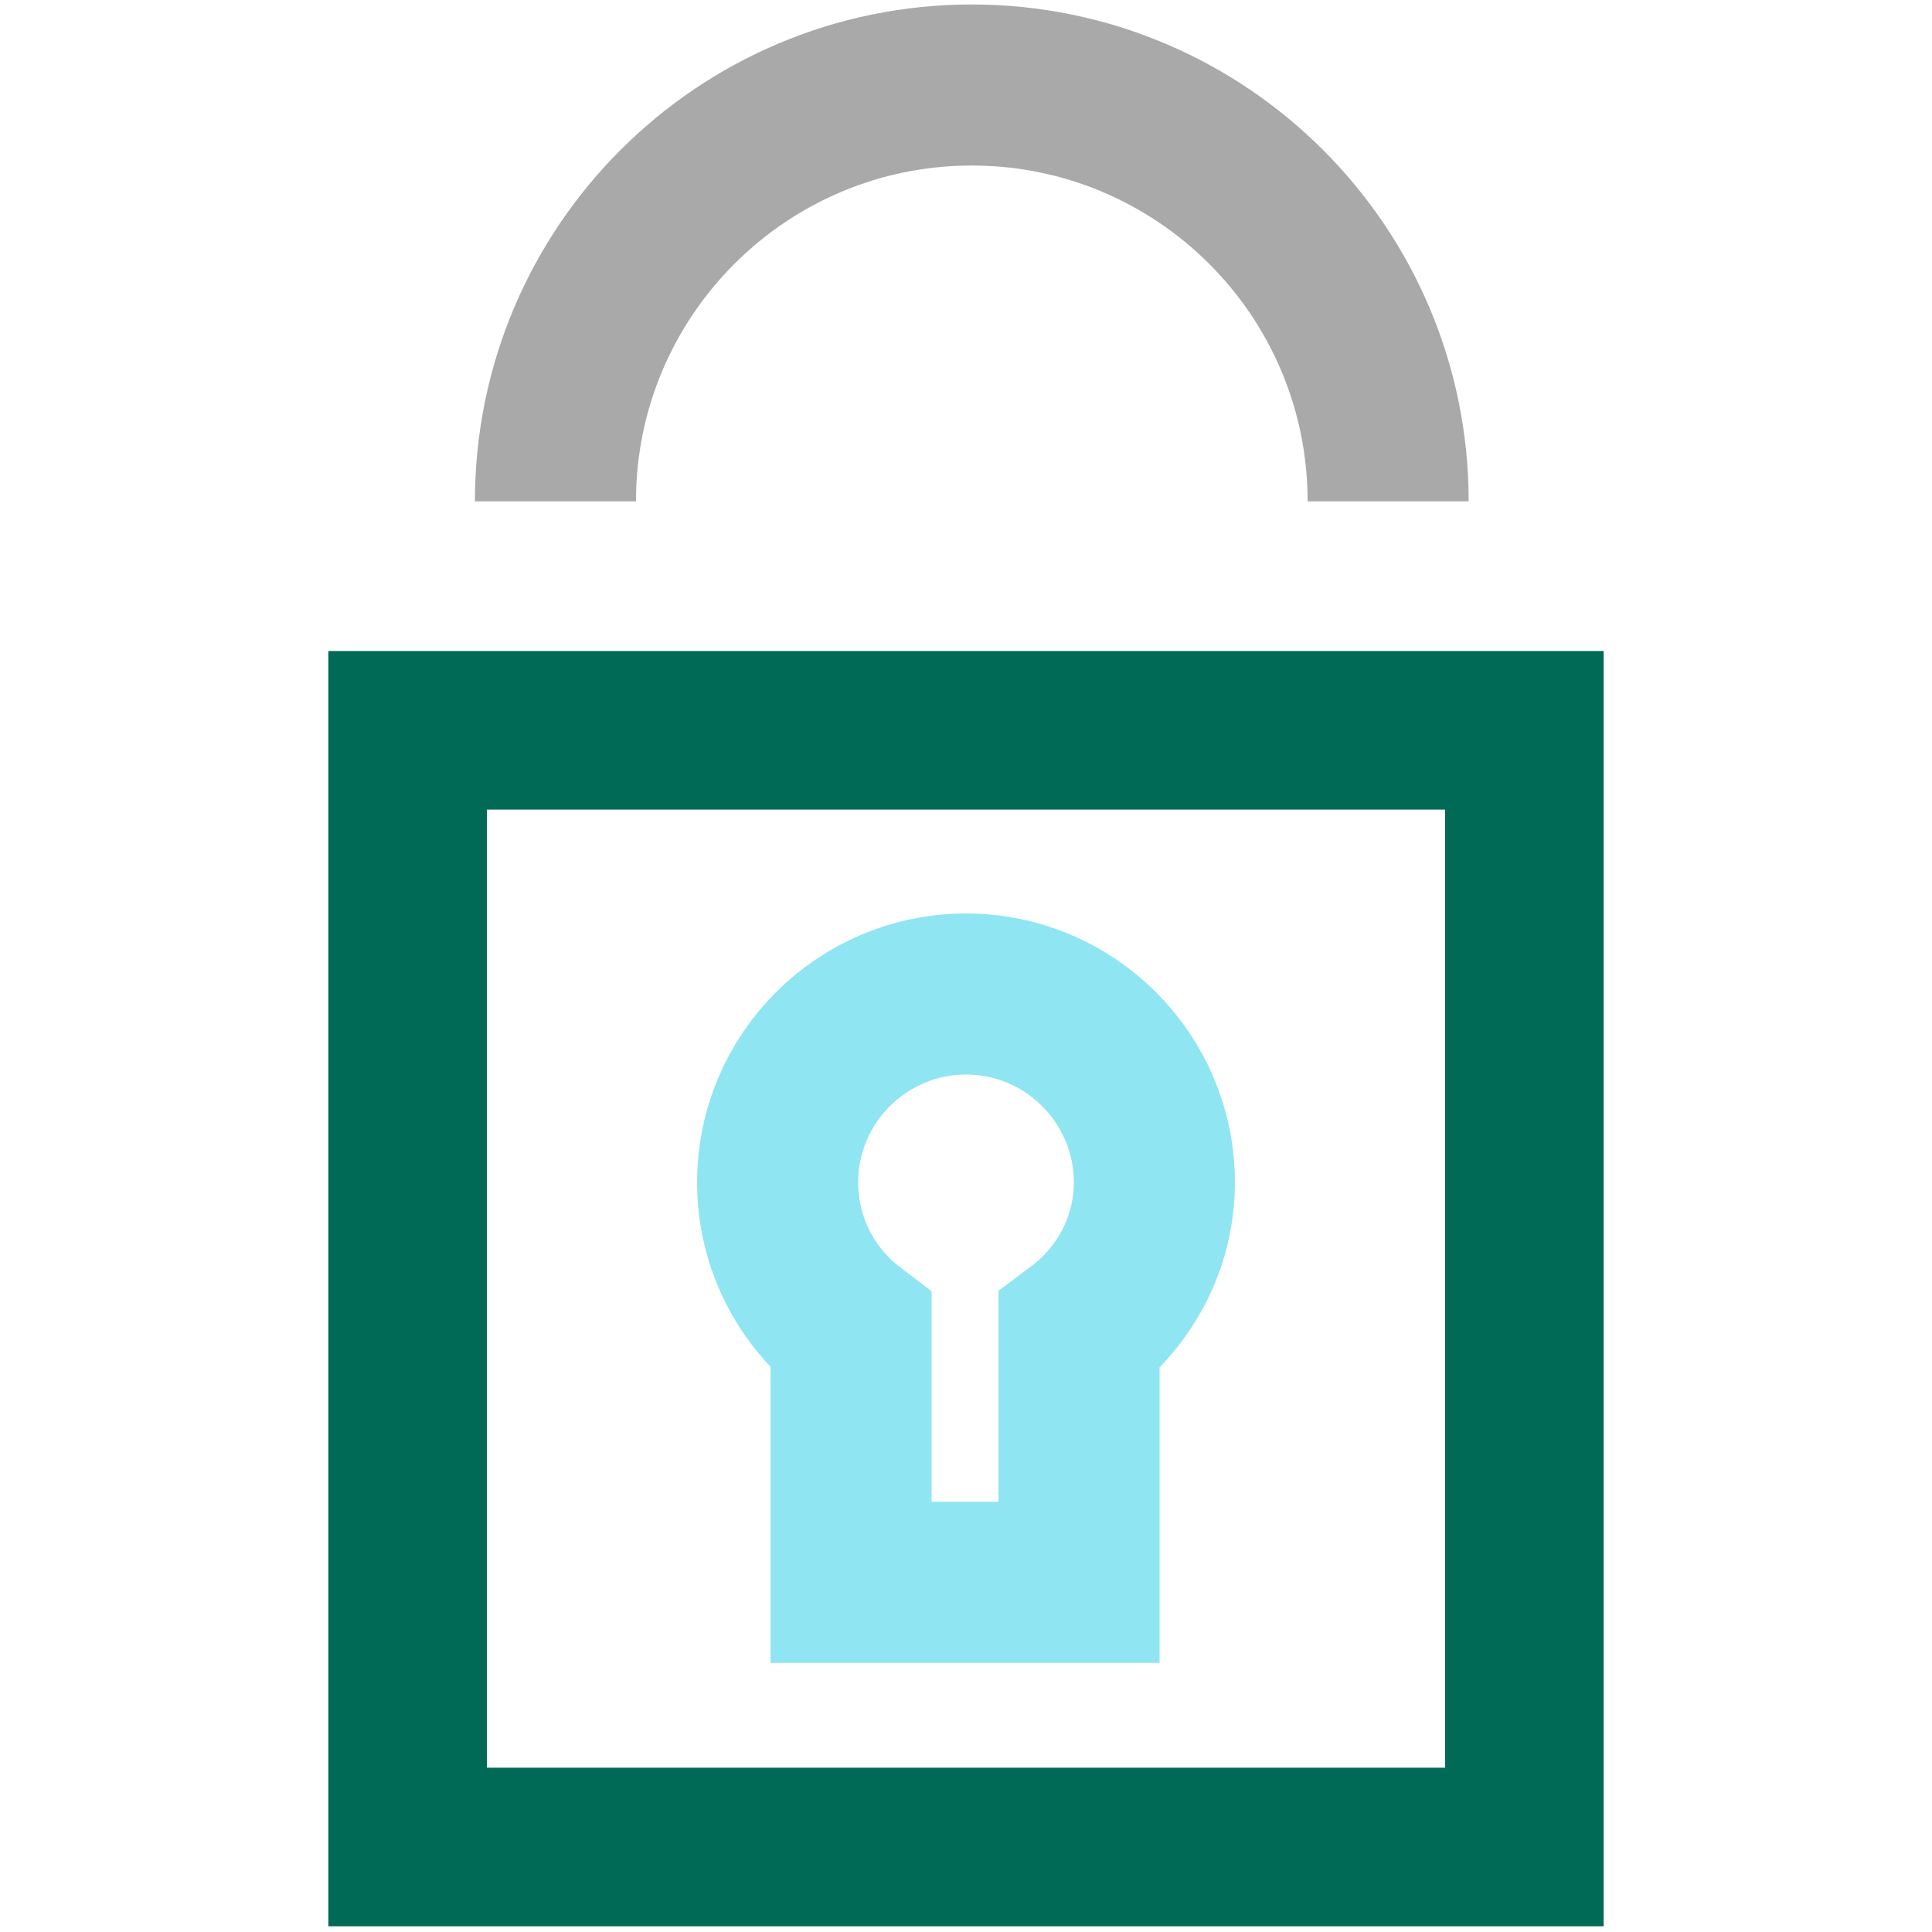 <?xml version="1.0" encoding="utf-8"?>
<!-- Generator: Adobe Illustrator 27.7.0, SVG Export Plug-In . SVG Version: 6.00 Build 0)  -->
<svg version="1.1" xmlns="http://www.w3.org/2000/svg" xmlns:xlink="http://www.w3.org/1999/xlink" x="0px" y="0px"
	 viewBox="0 0 200 200" style="enable-background:new 0 0 200 200;" xml:space="preserve">
<style type="text/css">
	.st0{fill:#006A56;}
	.st1{fill:#FFFFFF;}
	.st2{opacity:6.000000e-02;fill:#77ECC2;}
	.st3{opacity:0.15;fill:#77ECC2;}
	.st4{fill:none;stroke:#E3E3E3;stroke-width:5.300000e-02;stroke-linecap:round;stroke-linejoin:round;stroke-miterlimit:10;}
	.st5{fill:none;stroke:#A9A9A9;stroke-width:0.2;stroke-miterlimit:10;}
	.st6{fill:none;}
	.st7{fill:none;stroke:#A9A9A9;stroke-width:0.1;stroke-linecap:round;stroke-linejoin:round;stroke-miterlimit:10;}
	.st8{opacity:0.2;}
	.st9{fill:none;stroke:#70A59A;stroke-width:0.2;stroke-miterlimit:10;}
	.st10{fill:none;stroke:#70A59A;stroke-width:0.1;stroke-linecap:round;stroke-linejoin:round;stroke-miterlimit:10;}
	.st11{fill:#70A59A;}
	.st12{fill:#8FE5F2;}
	.st13{fill:#A9A9A9;}
	.st14{fill:#E3E3E3;}
	.st15{fill:none;stroke:#006A56;stroke-width:6;stroke-miterlimit:10;}
	.st16{fill:none;stroke:#A9A9A9;stroke-width:6;stroke-miterlimit:10;}
	.st17{fill:none;stroke:#2C6857;stroke-width:0.763;stroke-miterlimit:10;}
	.st18{fill:none;stroke:#006A56;stroke-width:16.416;stroke-miterlimit:10;}
	.st19{fill:none;stroke:#8FE5F2;stroke-width:16.673;stroke-miterlimit:10;}
	.st20{fill:none;stroke:#A9A9A9;stroke-width:16.673;stroke-miterlimit:10;}
	.st21{fill:none;stroke:#006A56;stroke-width:5.907;stroke-miterlimit:10;}
	.st22{fill:none;stroke:#8FE5F2;stroke-width:6;stroke-miterlimit:10;}
	.st23{clip-path:url(#SVGID_00000155130169259751447250000005685685048072870314_);}
	.st24{fill:none;stroke:#2C6857;stroke-width:19.973;stroke-miterlimit:10;}
	.st25{fill:none;stroke:#A1E2EF;stroke-width:19.973;stroke-miterlimit:10;}
	.st26{fill:none;stroke:#A8A8A8;stroke-width:10.421;stroke-miterlimit:10;}
	.st27{fill:none;stroke:#A9A9A9;stroke-width:16.38;stroke-miterlimit:10;}
	.st28{fill:none;stroke:#8FE5F2;stroke-width:16.38;stroke-miterlimit:10;}
	.st29{fill:none;stroke:#006A56;stroke-width:16.38;stroke-miterlimit:10;}
	.st30{fill:none;stroke:#1A4342;stroke-width:1.942;stroke-miterlimit:10;}
	.st31{fill:#A1E2EF;}
	.st32{fill:#1A4342;}
	.st33{fill:#7BA299;}
	.st34{fill:none;stroke:#1A4342;stroke-width:0.97;stroke-miterlimit:10;}
	.st35{fill:#94E8C3;}
	.st36{fill:none;stroke:#A9A9A9;stroke-width:18.511;stroke-miterlimit:10;}
	.st37{fill:none;stroke:#2D6A56;stroke-width:18.511;stroke-miterlimit:10;}
	.st38{fill:none;stroke:#8FE5F2;stroke-width:18.511;stroke-miterlimit:10;}
	.st39{fill:none;stroke:#2D6A56;stroke-width:6;stroke-miterlimit:10;}
	.st40{fill:none;stroke:#A9A9A9;stroke-width:6;stroke-linecap:square;stroke-miterlimit:10;}
	.st41{clip-path:url(#SVGID_00000049182634786480187850000000590064038824615044_);}
	.st42{fill:none;stroke:#A8A8A8;stroke-width:16.665;stroke-linecap:square;stroke-miterlimit:10;}
	.st43{fill:none;stroke:#A1E2EF;stroke-width:16.665;stroke-miterlimit:10;}
	.st44{fill:none;stroke:#2C6857;stroke-width:16.665;stroke-miterlimit:10;}
	.st45{fill:none;stroke:#A8A8A8;stroke-width:6;stroke-miterlimit:10;}
	.st46{fill:none;stroke:#8EE3F0;stroke-width:6;stroke-miterlimit:10;}
	.st47{fill:none;stroke:#2C6857;stroke-width:6;stroke-miterlimit:10;}
	.st48{fill:none;stroke:#E1E1E1;stroke-width:6;stroke-miterlimit:10;}
	.st49{fill:none;stroke:#70A398;stroke-width:6;stroke-miterlimit:10;}
	.st50{fill:none;stroke:#A6A6A6;stroke-width:6;stroke-miterlimit:10;}
	.st51{fill:none;stroke:#A6A6A6;stroke-width:16.732;stroke-miterlimit:10;}
	.st52{fill:none;stroke:#8EE3F0;stroke-width:16.732;stroke-miterlimit:10;}
	.st53{fill:none;stroke:#2D6A56;stroke-width:16.732;stroke-miterlimit:10;}
	.st54{fill:none;stroke:#E2E2E2;stroke-width:6;stroke-miterlimit:10;}
	.st55{fill:none;stroke:#7BA299;stroke-width:6;stroke-miterlimit:10;}
</style>
<g id="Background">
</g>
<g id="_x38_x8_grid_96x96px">
</g>
<g id="Color_Swatches">
</g>
<g id="Working_Space">
	<g>
		<rect x="42.2" y="75.6" class="st18" width="115.6" height="115.6"/>
		<path class="st19" d="M119.5,122.4c0-10.7-8.7-19.5-19.5-19.5c-10.7,0-19.5,8.7-19.5,19.5c0,6.3,3,11.9,7.6,15.4v26h23.6v-26
			C116.4,134.3,119.5,128.7,119.5,122.4z"/>
		<path class="st20" d="M143.7,51.9c0-23.8-19.3-43.1-43.1-43.1S57.5,28.1,57.5,51.9"/>
	</g>
</g>
</svg>
